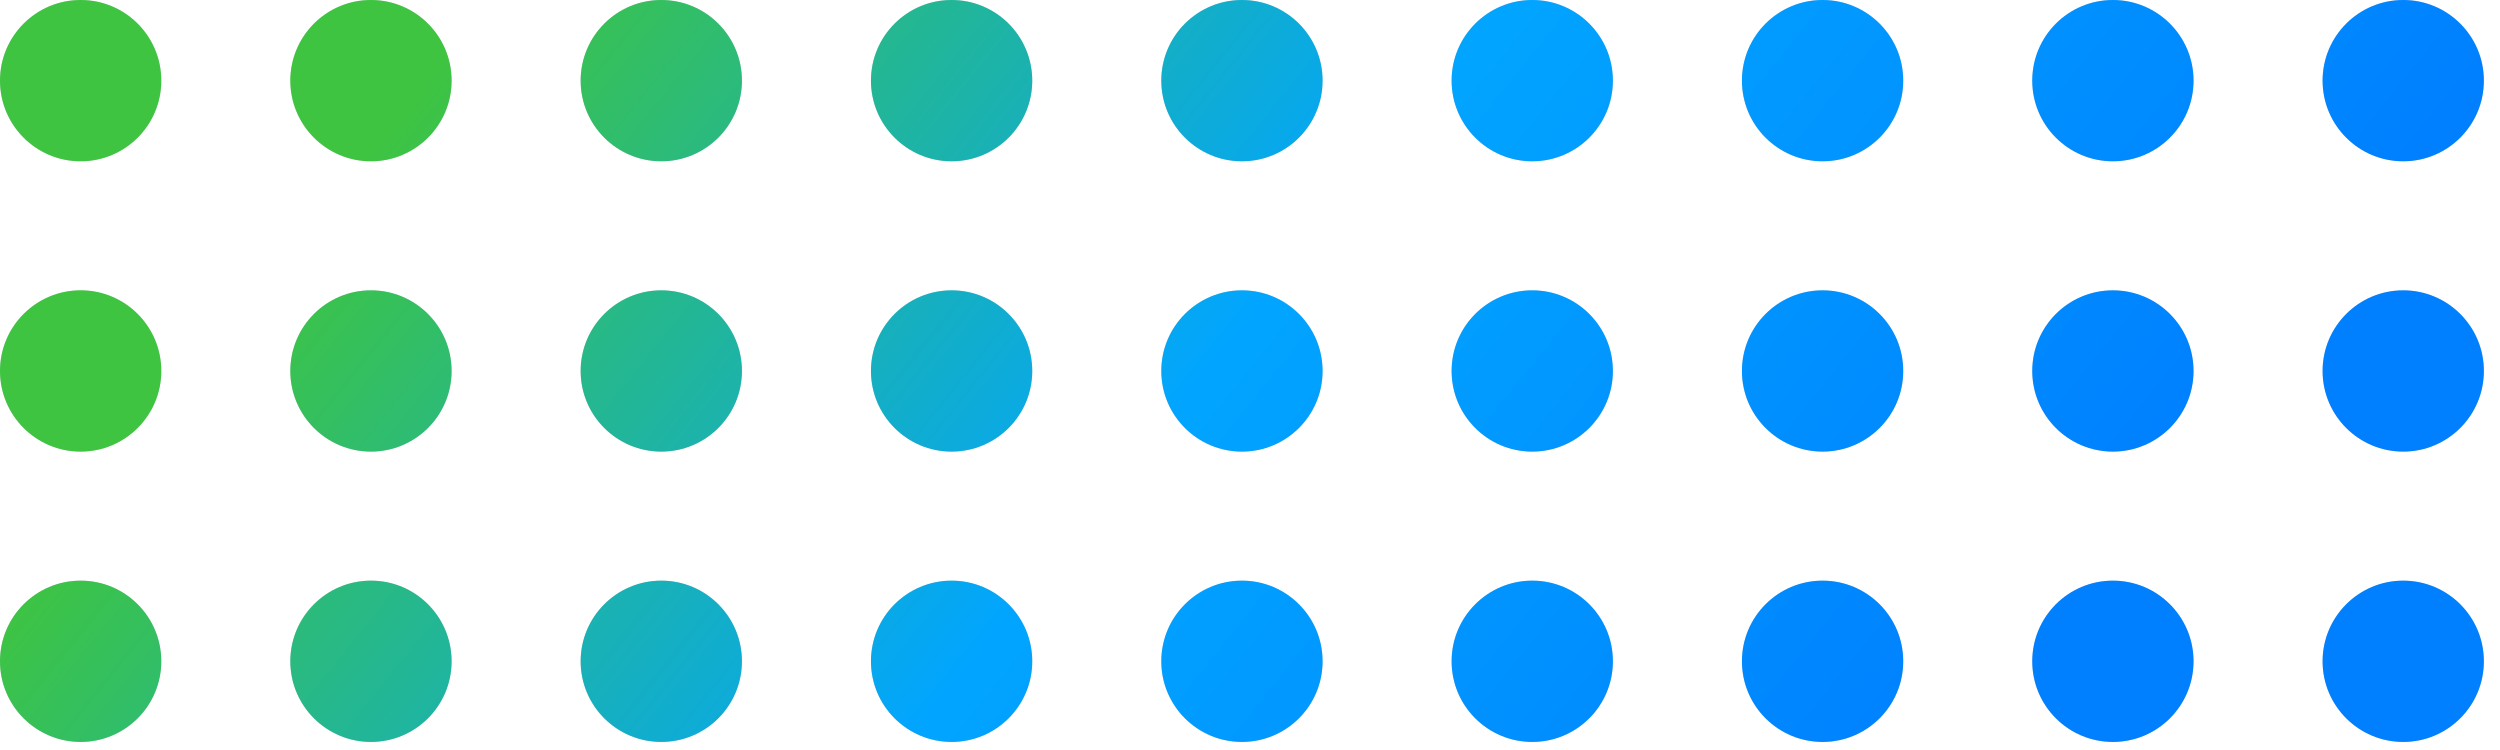 <svg width="120" height="36" viewBox="0 0 120 36" fill="none" xmlns="http://www.w3.org/2000/svg">
<path fill-rule="evenodd" clip-rule="evenodd" d="M7.742 3.871C7.742 6.009 6.009 7.742 3.871 7.742C1.733 7.742 0 6.009 0 3.871C0 1.733 1.733 0 3.871 0C6.009 0 7.742 1.733 7.742 3.871ZM21.677 3.871C21.677 6.009 19.944 7.742 17.806 7.742C15.669 7.742 13.935 6.009 13.935 3.871C13.935 1.733 15.669 0 17.806 0C19.944 0 21.677 1.733 21.677 3.871ZM31.742 7.742C33.88 7.742 35.613 6.009 35.613 3.871C35.613 1.733 33.88 0 31.742 0C29.604 0 27.871 1.733 27.871 3.871C27.871 6.009 29.604 7.742 31.742 7.742ZM49.548 3.871C49.548 6.009 47.815 7.742 45.677 7.742C43.539 7.742 41.806 6.009 41.806 3.871C41.806 1.733 43.539 0 45.677 0C47.815 0 49.548 1.733 49.548 3.871ZM59.613 7.742C61.751 7.742 63.484 6.009 63.484 3.871C63.484 1.733 61.751 0 59.613 0C57.475 0 55.742 1.733 55.742 3.871C55.742 6.009 57.475 7.742 59.613 7.742ZM77.419 3.871C77.419 6.009 75.686 7.742 73.548 7.742C71.41 7.742 69.677 6.009 69.677 3.871C69.677 1.733 71.41 0 73.548 0C75.686 0 77.419 1.733 77.419 3.871ZM87.484 7.742C89.622 7.742 91.355 6.009 91.355 3.871C91.355 1.733 89.622 0 87.484 0C85.346 0 83.613 1.733 83.613 3.871C83.613 6.009 85.346 7.742 87.484 7.742ZM105.29 3.871C105.29 6.009 103.557 7.742 101.419 7.742C99.281 7.742 97.548 6.009 97.548 3.871C97.548 1.733 99.281 0 101.419 0C103.557 0 105.29 1.733 105.29 3.871ZM115.355 7.742C117.493 7.742 119.226 6.009 119.226 3.871C119.226 1.733 117.493 0 115.355 0C113.217 0 111.484 1.733 111.484 3.871C111.484 6.009 113.217 7.742 115.355 7.742ZM7.742 17.806C7.742 19.944 6.009 21.677 3.871 21.677C1.733 21.677 0 19.944 0 17.806C0 15.669 1.733 13.935 3.871 13.935C6.009 13.935 7.742 15.669 7.742 17.806ZM21.677 17.807C21.677 19.945 19.944 21.677 17.806 21.677C15.669 21.677 13.935 19.945 13.935 17.807C13.935 15.669 15.669 13.936 17.806 13.936C19.944 13.936 21.677 15.669 21.677 17.807ZM31.742 21.677C33.88 21.677 35.613 19.945 35.613 17.807C35.613 15.669 33.88 13.936 31.742 13.936C29.604 13.936 27.871 15.669 27.871 17.807C27.871 19.945 29.604 21.677 31.742 21.677ZM49.548 17.807C49.548 19.945 47.815 21.677 45.677 21.677C43.539 21.677 41.806 19.945 41.806 17.807C41.806 15.669 43.539 13.936 45.677 13.936C47.815 13.936 49.548 15.669 49.548 17.807ZM59.613 21.677C61.751 21.677 63.484 19.945 63.484 17.807C63.484 15.669 61.751 13.936 59.613 13.936C57.475 13.936 55.742 15.669 55.742 17.807C55.742 19.945 57.475 21.677 59.613 21.677ZM77.419 17.807C77.419 19.945 75.686 21.677 73.548 21.677C71.41 21.677 69.677 19.945 69.677 17.807C69.677 15.669 71.41 13.936 73.548 13.936C75.686 13.936 77.419 15.669 77.419 17.807ZM87.484 21.677C89.622 21.677 91.355 19.945 91.355 17.807C91.355 15.669 89.622 13.936 87.484 13.936C85.346 13.936 83.613 15.669 83.613 17.807C83.613 19.945 85.346 21.677 87.484 21.677ZM105.29 17.807C105.29 19.945 103.557 21.677 101.419 21.677C99.281 21.677 97.548 19.945 97.548 17.807C97.548 15.669 99.281 13.936 101.419 13.936C103.557 13.936 105.29 15.669 105.29 17.807ZM115.355 21.677C117.493 21.677 119.226 19.945 119.226 17.807C119.226 15.669 117.493 13.936 115.355 13.936C113.217 13.936 111.484 15.669 111.484 17.807C111.484 19.945 113.217 21.677 115.355 21.677ZM17.806 35.613C19.944 35.613 21.677 33.88 21.677 31.742C21.677 29.604 19.944 27.871 17.806 27.871C15.669 27.871 13.935 29.604 13.935 31.742C13.935 33.88 15.669 35.613 17.806 35.613ZM3.871 35.613C6.009 35.613 7.742 33.88 7.742 31.742C7.742 29.604 6.009 27.871 3.871 27.871C1.733 27.871 0 29.604 0 31.742C0 33.88 1.733 35.613 3.871 35.613ZM35.613 31.742C35.613 33.88 33.88 35.613 31.742 35.613C29.604 35.613 27.871 33.88 27.871 31.742C27.871 29.604 29.604 27.871 31.742 27.871C33.88 27.871 35.613 29.604 35.613 31.742ZM45.677 35.613C47.815 35.613 49.548 33.88 49.548 31.742C49.548 29.604 47.815 27.871 45.677 27.871C43.539 27.871 41.806 29.604 41.806 31.742C41.806 33.88 43.539 35.613 45.677 35.613ZM63.484 31.742C63.484 33.88 61.751 35.613 59.613 35.613C57.475 35.613 55.742 33.88 55.742 31.742C55.742 29.604 57.475 27.871 59.613 27.871C61.751 27.871 63.484 29.604 63.484 31.742ZM73.548 35.613C75.686 35.613 77.419 33.88 77.419 31.742C77.419 29.604 75.686 27.871 73.548 27.871C71.41 27.871 69.677 29.604 69.677 31.742C69.677 33.88 71.41 35.613 73.548 35.613ZM91.355 31.742C91.355 33.88 89.622 35.613 87.484 35.613C85.346 35.613 83.613 33.88 83.613 31.742C83.613 29.604 85.346 27.871 87.484 27.871C89.622 27.871 91.355 29.604 91.355 31.742ZM101.419 35.613C103.557 35.613 105.29 33.88 105.29 31.742C105.29 29.604 103.557 27.871 101.419 27.871C99.281 27.871 97.548 29.604 97.548 31.742C97.548 33.88 99.281 35.613 101.419 35.613ZM119.226 31.742C119.226 33.88 117.493 35.613 115.355 35.613C113.217 35.613 111.484 33.88 111.484 31.742C111.484 29.604 113.217 27.871 115.355 27.871C117.493 27.871 119.226 29.604 119.226 31.742Z" fill="#D9D9D9"/>
<path fill-rule="evenodd" clip-rule="evenodd" d="M7.742 3.871C7.742 6.009 6.009 7.742 3.871 7.742C1.733 7.742 0 6.009 0 3.871C0 1.733 1.733 0 3.871 0C6.009 0 7.742 1.733 7.742 3.871ZM21.677 3.871C21.677 6.009 19.944 7.742 17.806 7.742C15.669 7.742 13.935 6.009 13.935 3.871C13.935 1.733 15.669 0 17.806 0C19.944 0 21.677 1.733 21.677 3.871ZM31.742 7.742C33.88 7.742 35.613 6.009 35.613 3.871C35.613 1.733 33.88 0 31.742 0C29.604 0 27.871 1.733 27.871 3.871C27.871 6.009 29.604 7.742 31.742 7.742ZM49.548 3.871C49.548 6.009 47.815 7.742 45.677 7.742C43.539 7.742 41.806 6.009 41.806 3.871C41.806 1.733 43.539 0 45.677 0C47.815 0 49.548 1.733 49.548 3.871ZM59.613 7.742C61.751 7.742 63.484 6.009 63.484 3.871C63.484 1.733 61.751 0 59.613 0C57.475 0 55.742 1.733 55.742 3.871C55.742 6.009 57.475 7.742 59.613 7.742ZM77.419 3.871C77.419 6.009 75.686 7.742 73.548 7.742C71.41 7.742 69.677 6.009 69.677 3.871C69.677 1.733 71.41 0 73.548 0C75.686 0 77.419 1.733 77.419 3.871ZM87.484 7.742C89.622 7.742 91.355 6.009 91.355 3.871C91.355 1.733 89.622 0 87.484 0C85.346 0 83.613 1.733 83.613 3.871C83.613 6.009 85.346 7.742 87.484 7.742ZM105.29 3.871C105.29 6.009 103.557 7.742 101.419 7.742C99.281 7.742 97.548 6.009 97.548 3.871C97.548 1.733 99.281 0 101.419 0C103.557 0 105.29 1.733 105.29 3.871ZM115.355 7.742C117.493 7.742 119.226 6.009 119.226 3.871C119.226 1.733 117.493 0 115.355 0C113.217 0 111.484 1.733 111.484 3.871C111.484 6.009 113.217 7.742 115.355 7.742ZM7.742 17.806C7.742 19.944 6.009 21.677 3.871 21.677C1.733 21.677 0 19.944 0 17.806C0 15.669 1.733 13.935 3.871 13.935C6.009 13.935 7.742 15.669 7.742 17.806ZM21.677 17.807C21.677 19.945 19.944 21.677 17.806 21.677C15.669 21.677 13.935 19.945 13.935 17.807C13.935 15.669 15.669 13.936 17.806 13.936C19.944 13.936 21.677 15.669 21.677 17.807ZM31.742 21.677C33.88 21.677 35.613 19.945 35.613 17.807C35.613 15.669 33.88 13.936 31.742 13.936C29.604 13.936 27.871 15.669 27.871 17.807C27.871 19.945 29.604 21.677 31.742 21.677ZM49.548 17.807C49.548 19.945 47.815 21.677 45.677 21.677C43.539 21.677 41.806 19.945 41.806 17.807C41.806 15.669 43.539 13.936 45.677 13.936C47.815 13.936 49.548 15.669 49.548 17.807ZM59.613 21.677C61.751 21.677 63.484 19.945 63.484 17.807C63.484 15.669 61.751 13.936 59.613 13.936C57.475 13.936 55.742 15.669 55.742 17.807C55.742 19.945 57.475 21.677 59.613 21.677ZM77.419 17.807C77.419 19.945 75.686 21.677 73.548 21.677C71.41 21.677 69.677 19.945 69.677 17.807C69.677 15.669 71.41 13.936 73.548 13.936C75.686 13.936 77.419 15.669 77.419 17.807ZM87.484 21.677C89.622 21.677 91.355 19.945 91.355 17.807C91.355 15.669 89.622 13.936 87.484 13.936C85.346 13.936 83.613 15.669 83.613 17.807C83.613 19.945 85.346 21.677 87.484 21.677ZM105.29 17.807C105.29 19.945 103.557 21.677 101.419 21.677C99.281 21.677 97.548 19.945 97.548 17.807C97.548 15.669 99.281 13.936 101.419 13.936C103.557 13.936 105.29 15.669 105.29 17.807ZM115.355 21.677C117.493 21.677 119.226 19.945 119.226 17.807C119.226 15.669 117.493 13.936 115.355 13.936C113.217 13.936 111.484 15.669 111.484 17.807C111.484 19.945 113.217 21.677 115.355 21.677ZM17.806 35.613C19.944 35.613 21.677 33.88 21.677 31.742C21.677 29.604 19.944 27.871 17.806 27.871C15.669 27.871 13.935 29.604 13.935 31.742C13.935 33.88 15.669 35.613 17.806 35.613ZM3.871 35.613C6.009 35.613 7.742 33.88 7.742 31.742C7.742 29.604 6.009 27.871 3.871 27.871C1.733 27.871 0 29.604 0 31.742C0 33.88 1.733 35.613 3.871 35.613ZM35.613 31.742C35.613 33.88 33.88 35.613 31.742 35.613C29.604 35.613 27.871 33.88 27.871 31.742C27.871 29.604 29.604 27.871 31.742 27.871C33.88 27.871 35.613 29.604 35.613 31.742ZM45.677 35.613C47.815 35.613 49.548 33.88 49.548 31.742C49.548 29.604 47.815 27.871 45.677 27.871C43.539 27.871 41.806 29.604 41.806 31.742C41.806 33.88 43.539 35.613 45.677 35.613ZM63.484 31.742C63.484 33.88 61.751 35.613 59.613 35.613C57.475 35.613 55.742 33.88 55.742 31.742C55.742 29.604 57.475 27.871 59.613 27.871C61.751 27.871 63.484 29.604 63.484 31.742ZM73.548 35.613C75.686 35.613 77.419 33.88 77.419 31.742C77.419 29.604 75.686 27.871 73.548 27.871C71.41 27.871 69.677 29.604 69.677 31.742C69.677 33.88 71.41 35.613 73.548 35.613ZM91.355 31.742C91.355 33.88 89.622 35.613 87.484 35.613C85.346 35.613 83.613 33.88 83.613 31.742C83.613 29.604 85.346 27.871 87.484 27.871C89.622 27.871 91.355 29.604 91.355 31.742ZM101.419 35.613C103.557 35.613 105.29 33.88 105.29 31.742C105.29 29.604 103.557 27.871 101.419 27.871C99.281 27.871 97.548 29.604 97.548 31.742C97.548 33.88 99.281 35.613 101.419 35.613ZM119.226 31.742C119.226 33.88 117.493 35.613 115.355 35.613C113.217 35.613 111.484 33.88 111.484 31.742C111.484 29.604 113.217 27.871 115.355 27.871C117.493 27.871 119.226 29.604 119.226 31.742Z" fill="url(#paint0_linear_13656_4005)"/>
<defs>
<linearGradient id="paint0_linear_13656_4005" x1="-1.85" y1="31.742" x2="57.537" y2="79.642" gradientUnits="userSpaceOnUse">
<stop stop-color="#3EC441"/>
<stop offset="0.495" stop-color="#01A5FF"/>
<stop offset="1" stop-color="#0080FF"/>
</linearGradient>
</defs>
</svg>
